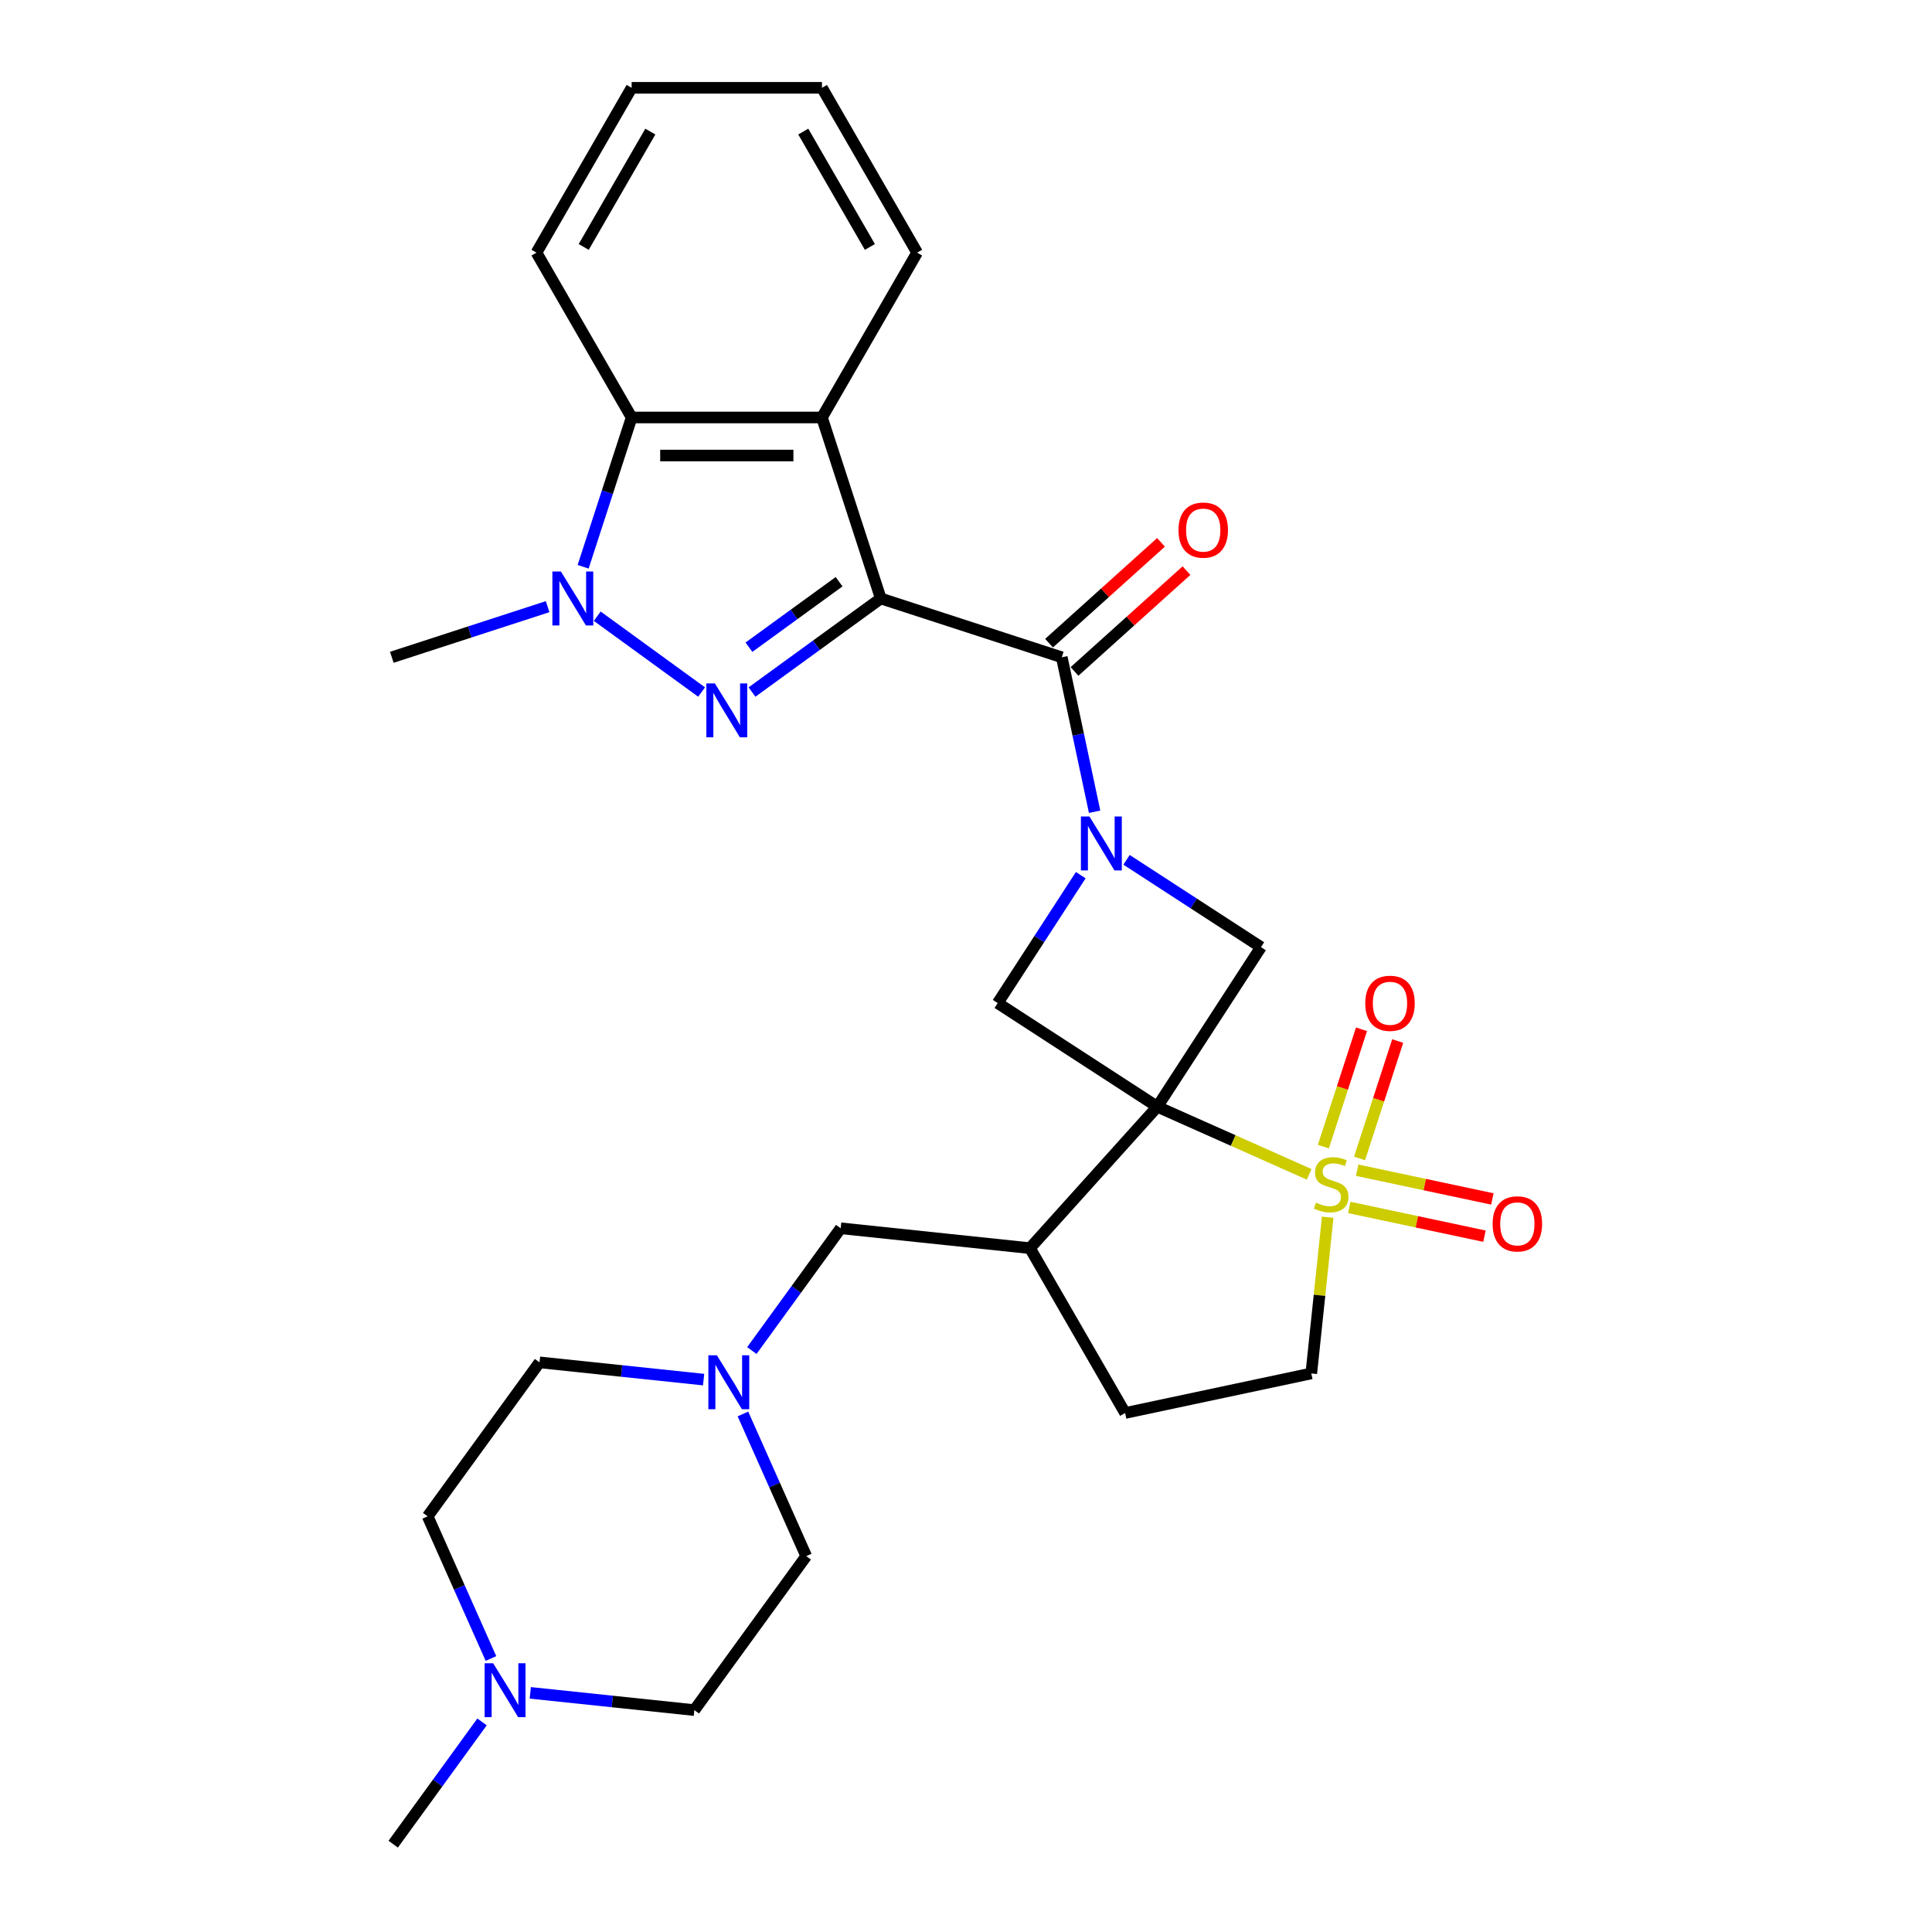 <?xml version='1.0' encoding='iso-8859-1'?>
<svg version='1.1' baseProfile='full'
              xmlns='http://www.w3.org/2000/svg'
                      xmlns:rdkit='http://www.rdkit.org/xml'
                      xmlns:xlink='http://www.w3.org/1999/xlink'
                  xml:space='preserve'
width='1000px' height='1000px' viewBox='0 0 1000 1000'>
<!-- END OF HEADER -->
<rect style='opacity:1.0;fill:#FFFFFF;stroke:none' width='1000' height='1000' x='0' y='0'> </rect>
<path class='bond-2' d='M 455.888,309.772 L 422.561,333.985' style='fill:none;fill-rule:evenodd;stroke:#000000;stroke-width:6px;stroke-linecap:butt;stroke-linejoin:miter;stroke-opacity:1' />
<path class='bond-2' d='M 422.561,333.985 L 389.233,358.199' style='fill:none;fill-rule:evenodd;stroke:#0000FF;stroke-width:6px;stroke-linecap:butt;stroke-linejoin:miter;stroke-opacity:1' />
<path class='bond-2' d='M 434.309,301.096 L 410.98,318.046' style='fill:none;fill-rule:evenodd;stroke:#000000;stroke-width:6px;stroke-linecap:butt;stroke-linejoin:miter;stroke-opacity:1' />
<path class='bond-2' d='M 410.98,318.046 L 387.651,334.995' style='fill:none;fill-rule:evenodd;stroke:#0000FF;stroke-width:6px;stroke-linecap:butt;stroke-linejoin:miter;stroke-opacity:1' />
<path class='bond-4' d='M 455.888,309.772 L 549.578,340.213' style='fill:none;fill-rule:evenodd;stroke:#000000;stroke-width:6px;stroke-linecap:butt;stroke-linejoin:miter;stroke-opacity:1' />
<path class='bond-6' d='M 455.888,309.772 L 425.446,216.082' style='fill:none;fill-rule:evenodd;stroke:#000000;stroke-width:6px;stroke-linecap:butt;stroke-linejoin:miter;stroke-opacity:1' />
<path class='bond-0' d='M 599.025,572.844 L 652.679,490.225' style='fill:none;fill-rule:evenodd;stroke:#000000;stroke-width:6px;stroke-linecap:butt;stroke-linejoin:miter;stroke-opacity:1' />
<path class='bond-1' d='M 599.025,572.844 L 638.319,590.339' style='fill:none;fill-rule:evenodd;stroke:#000000;stroke-width:6px;stroke-linecap:butt;stroke-linejoin:miter;stroke-opacity:1' />
<path class='bond-1' d='M 638.319,590.339 L 677.612,607.833' style='fill:none;fill-rule:evenodd;stroke:#CCCC00;stroke-width:6px;stroke-linecap:butt;stroke-linejoin:miter;stroke-opacity:1' />
<path class='bond-9' d='M 599.025,572.844 L 533.108,646.053' style='fill:none;fill-rule:evenodd;stroke:#000000;stroke-width:6px;stroke-linecap:butt;stroke-linejoin:miter;stroke-opacity:1' />
<path class='bond-30' d='M 599.025,572.844 L 516.407,519.191' style='fill:none;fill-rule:evenodd;stroke:#000000;stroke-width:6px;stroke-linecap:butt;stroke-linejoin:miter;stroke-opacity:1' />
<path class='bond-12' d='M 687.221,630.034 L 682.972,670.459' style='fill:none;fill-rule:evenodd;stroke:#CCCC00;stroke-width:6px;stroke-linecap:butt;stroke-linejoin:miter;stroke-opacity:1' />
<path class='bond-12' d='M 682.972,670.459 L 678.723,710.884' style='fill:none;fill-rule:evenodd;stroke:#000000;stroke-width:6px;stroke-linecap:butt;stroke-linejoin:miter;stroke-opacity:1' />
<path class='bond-13' d='M 703.709,599.584 L 713.577,569.212' style='fill:none;fill-rule:evenodd;stroke:#CCCC00;stroke-width:6px;stroke-linecap:butt;stroke-linejoin:miter;stroke-opacity:1' />
<path class='bond-13' d='M 713.577,569.212 L 723.446,538.839' style='fill:none;fill-rule:evenodd;stroke:#FF0000;stroke-width:6px;stroke-linecap:butt;stroke-linejoin:miter;stroke-opacity:1' />
<path class='bond-13' d='M 684.971,593.496 L 694.839,563.123' style='fill:none;fill-rule:evenodd;stroke:#CCCC00;stroke-width:6px;stroke-linecap:butt;stroke-linejoin:miter;stroke-opacity:1' />
<path class='bond-13' d='M 694.839,563.123 L 704.708,532.751' style='fill:none;fill-rule:evenodd;stroke:#FF0000;stroke-width:6px;stroke-linecap:butt;stroke-linejoin:miter;stroke-opacity:1' />
<path class='bond-14' d='M 698.38,624.973 L 733.366,632.41' style='fill:none;fill-rule:evenodd;stroke:#CCCC00;stroke-width:6px;stroke-linecap:butt;stroke-linejoin:miter;stroke-opacity:1' />
<path class='bond-14' d='M 733.366,632.41 L 768.353,639.846' style='fill:none;fill-rule:evenodd;stroke:#FF0000;stroke-width:6px;stroke-linecap:butt;stroke-linejoin:miter;stroke-opacity:1' />
<path class='bond-14' d='M 702.476,605.701 L 737.463,613.138' style='fill:none;fill-rule:evenodd;stroke:#CCCC00;stroke-width:6px;stroke-linecap:butt;stroke-linejoin:miter;stroke-opacity:1' />
<path class='bond-14' d='M 737.463,613.138 L 772.449,620.575' style='fill:none;fill-rule:evenodd;stroke:#FF0000;stroke-width:6px;stroke-linecap:butt;stroke-linejoin:miter;stroke-opacity:1' />
<path class='bond-5' d='M 363.148,358.199 L 309.133,318.955' style='fill:none;fill-rule:evenodd;stroke:#0000FF;stroke-width:6px;stroke-linecap:butt;stroke-linejoin:miter;stroke-opacity:1' />
<path class='bond-3' d='M 566.571,420.16 L 558.075,380.187' style='fill:none;fill-rule:evenodd;stroke:#0000FF;stroke-width:6px;stroke-linecap:butt;stroke-linejoin:miter;stroke-opacity:1' />
<path class='bond-3' d='M 558.075,380.187 L 549.578,340.213' style='fill:none;fill-rule:evenodd;stroke:#000000;stroke-width:6px;stroke-linecap:butt;stroke-linejoin:miter;stroke-opacity:1' />
<path class='bond-7' d='M 559.402,452.984 L 537.904,486.088' style='fill:none;fill-rule:evenodd;stroke:#0000FF;stroke-width:6px;stroke-linecap:butt;stroke-linejoin:miter;stroke-opacity:1' />
<path class='bond-7' d='M 537.904,486.088 L 516.407,519.191' style='fill:none;fill-rule:evenodd;stroke:#000000;stroke-width:6px;stroke-linecap:butt;stroke-linejoin:miter;stroke-opacity:1' />
<path class='bond-8' d='M 583.103,445.042 L 617.891,467.634' style='fill:none;fill-rule:evenodd;stroke:#0000FF;stroke-width:6px;stroke-linecap:butt;stroke-linejoin:miter;stroke-opacity:1' />
<path class='bond-8' d='M 617.891,467.634 L 652.679,490.225' style='fill:none;fill-rule:evenodd;stroke:#000000;stroke-width:6px;stroke-linecap:butt;stroke-linejoin:miter;stroke-opacity:1' />
<path class='bond-17' d='M 556.17,347.534 L 585.139,321.45' style='fill:none;fill-rule:evenodd;stroke:#000000;stroke-width:6px;stroke-linecap:butt;stroke-linejoin:miter;stroke-opacity:1' />
<path class='bond-17' d='M 585.139,321.45 L 614.109,295.366' style='fill:none;fill-rule:evenodd;stroke:#FF0000;stroke-width:6px;stroke-linecap:butt;stroke-linejoin:miter;stroke-opacity:1' />
<path class='bond-17' d='M 542.986,332.893 L 571.956,306.808' style='fill:none;fill-rule:evenodd;stroke:#000000;stroke-width:6px;stroke-linecap:butt;stroke-linejoin:miter;stroke-opacity:1' />
<path class='bond-17' d='M 571.956,306.808 L 600.925,280.724' style='fill:none;fill-rule:evenodd;stroke:#FF0000;stroke-width:6px;stroke-linecap:butt;stroke-linejoin:miter;stroke-opacity:1' />
<path class='bond-23' d='M 283.45,314.01 L 243.126,327.111' style='fill:none;fill-rule:evenodd;stroke:#0000FF;stroke-width:6px;stroke-linecap:butt;stroke-linejoin:miter;stroke-opacity:1' />
<path class='bond-23' d='M 243.126,327.111 L 202.803,340.213' style='fill:none;fill-rule:evenodd;stroke:#000000;stroke-width:6px;stroke-linecap:butt;stroke-linejoin:miter;stroke-opacity:1' />
<path class='bond-29' d='M 301.826,293.36 L 314.38,254.721' style='fill:none;fill-rule:evenodd;stroke:#0000FF;stroke-width:6px;stroke-linecap:butt;stroke-linejoin:miter;stroke-opacity:1' />
<path class='bond-29' d='M 314.38,254.721 L 326.935,216.082' style='fill:none;fill-rule:evenodd;stroke:#000000;stroke-width:6px;stroke-linecap:butt;stroke-linejoin:miter;stroke-opacity:1' />
<path class='bond-10' d='M 425.446,216.082 L 326.935,216.082' style='fill:none;fill-rule:evenodd;stroke:#000000;stroke-width:6px;stroke-linecap:butt;stroke-linejoin:miter;stroke-opacity:1' />
<path class='bond-10' d='M 410.67,235.784 L 341.711,235.784' style='fill:none;fill-rule:evenodd;stroke:#000000;stroke-width:6px;stroke-linecap:butt;stroke-linejoin:miter;stroke-opacity:1' />
<path class='bond-24' d='M 425.446,216.082 L 474.702,130.768' style='fill:none;fill-rule:evenodd;stroke:#000000;stroke-width:6px;stroke-linecap:butt;stroke-linejoin:miter;stroke-opacity:1' />
<path class='bond-16' d='M 533.108,646.053 L 435.136,635.755' style='fill:none;fill-rule:evenodd;stroke:#000000;stroke-width:6px;stroke-linecap:butt;stroke-linejoin:miter;stroke-opacity:1' />
<path class='bond-18' d='M 533.108,646.053 L 582.364,731.366' style='fill:none;fill-rule:evenodd;stroke:#000000;stroke-width:6px;stroke-linecap:butt;stroke-linejoin:miter;stroke-opacity:1' />
<path class='bond-25' d='M 326.935,216.082 L 277.679,130.768' style='fill:none;fill-rule:evenodd;stroke:#000000;stroke-width:6px;stroke-linecap:butt;stroke-linejoin:miter;stroke-opacity:1' />
<path class='bond-11' d='M 389.157,699.041 L 412.146,667.398' style='fill:none;fill-rule:evenodd;stroke:#0000FF;stroke-width:6px;stroke-linecap:butt;stroke-linejoin:miter;stroke-opacity:1' />
<path class='bond-11' d='M 412.146,667.398 L 435.136,635.755' style='fill:none;fill-rule:evenodd;stroke:#000000;stroke-width:6px;stroke-linecap:butt;stroke-linejoin:miter;stroke-opacity:1' />
<path class='bond-19' d='M 384.54,731.865 L 400.92,768.656' style='fill:none;fill-rule:evenodd;stroke:#0000FF;stroke-width:6px;stroke-linecap:butt;stroke-linejoin:miter;stroke-opacity:1' />
<path class='bond-19' d='M 400.92,768.656 L 417.301,805.448' style='fill:none;fill-rule:evenodd;stroke:#000000;stroke-width:6px;stroke-linecap:butt;stroke-linejoin:miter;stroke-opacity:1' />
<path class='bond-20' d='M 364.19,714.082 L 321.725,709.619' style='fill:none;fill-rule:evenodd;stroke:#0000FF;stroke-width:6px;stroke-linecap:butt;stroke-linejoin:miter;stroke-opacity:1' />
<path class='bond-20' d='M 321.725,709.619 L 279.261,705.156' style='fill:none;fill-rule:evenodd;stroke:#000000;stroke-width:6px;stroke-linecap:butt;stroke-linejoin:miter;stroke-opacity:1' />
<path class='bond-32' d='M 678.723,710.884 L 582.364,731.366' style='fill:none;fill-rule:evenodd;stroke:#000000;stroke-width:6px;stroke-linecap:butt;stroke-linejoin:miter;stroke-opacity:1' />
<path class='bond-15' d='M 254.118,858.436 L 237.738,821.645' style='fill:none;fill-rule:evenodd;stroke:#0000FF;stroke-width:6px;stroke-linecap:butt;stroke-linejoin:miter;stroke-opacity:1' />
<path class='bond-15' d='M 237.738,821.645 L 221.357,784.853' style='fill:none;fill-rule:evenodd;stroke:#000000;stroke-width:6px;stroke-linecap:butt;stroke-linejoin:miter;stroke-opacity:1' />
<path class='bond-26' d='M 249.501,891.26 L 226.512,922.903' style='fill:none;fill-rule:evenodd;stroke:#0000FF;stroke-width:6px;stroke-linecap:butt;stroke-linejoin:miter;stroke-opacity:1' />
<path class='bond-26' d='M 226.512,922.903 L 203.522,954.545' style='fill:none;fill-rule:evenodd;stroke:#000000;stroke-width:6px;stroke-linecap:butt;stroke-linejoin:miter;stroke-opacity:1' />
<path class='bond-33' d='M 274.468,876.219 L 316.933,880.682' style='fill:none;fill-rule:evenodd;stroke:#0000FF;stroke-width:6px;stroke-linecap:butt;stroke-linejoin:miter;stroke-opacity:1' />
<path class='bond-33' d='M 316.933,880.682 L 359.397,885.145' style='fill:none;fill-rule:evenodd;stroke:#000000;stroke-width:6px;stroke-linecap:butt;stroke-linejoin:miter;stroke-opacity:1' />
<path class='bond-22' d='M 417.301,805.448 L 359.397,885.145' style='fill:none;fill-rule:evenodd;stroke:#000000;stroke-width:6px;stroke-linecap:butt;stroke-linejoin:miter;stroke-opacity:1' />
<path class='bond-21' d='M 279.261,705.156 L 221.357,784.853' style='fill:none;fill-rule:evenodd;stroke:#000000;stroke-width:6px;stroke-linecap:butt;stroke-linejoin:miter;stroke-opacity:1' />
<path class='bond-27' d='M 474.702,130.768 L 425.446,45.455' style='fill:none;fill-rule:evenodd;stroke:#000000;stroke-width:6px;stroke-linecap:butt;stroke-linejoin:miter;stroke-opacity:1' />
<path class='bond-27' d='M 450.251,127.822 L 415.772,68.103' style='fill:none;fill-rule:evenodd;stroke:#000000;stroke-width:6px;stroke-linecap:butt;stroke-linejoin:miter;stroke-opacity:1' />
<path class='bond-31' d='M 277.679,130.768 L 326.935,45.455' style='fill:none;fill-rule:evenodd;stroke:#000000;stroke-width:6px;stroke-linecap:butt;stroke-linejoin:miter;stroke-opacity:1' />
<path class='bond-31' d='M 302.13,127.822 L 336.609,68.103' style='fill:none;fill-rule:evenodd;stroke:#000000;stroke-width:6px;stroke-linecap:butt;stroke-linejoin:miter;stroke-opacity:1' />
<path class='bond-28' d='M 425.446,45.455 L 326.935,45.455' style='fill:none;fill-rule:evenodd;stroke:#000000;stroke-width:6px;stroke-linecap:butt;stroke-linejoin:miter;stroke-opacity:1' />
<path  class='atom-2' d='M 681.139 622.488
Q 681.454 622.606, 682.755 623.158
Q 684.055 623.709, 685.474 624.064
Q 686.932 624.379, 688.35 624.379
Q 690.99 624.379, 692.527 623.118
Q 694.064 621.818, 694.064 619.572
Q 694.064 618.035, 693.276 617.089
Q 692.527 616.144, 691.345 615.631
Q 690.163 615.119, 688.193 614.528
Q 685.71 613.779, 684.213 613.07
Q 682.755 612.361, 681.691 610.863
Q 680.666 609.366, 680.666 606.844
Q 680.666 603.337, 683.031 601.17
Q 685.434 599.003, 690.163 599.003
Q 693.394 599.003, 697.059 600.539
L 696.152 603.574
Q 692.803 602.194, 690.281 602.194
Q 687.562 602.194, 686.065 603.337
Q 684.567 604.441, 684.607 606.371
Q 684.607 607.869, 685.355 608.775
Q 686.144 609.681, 687.247 610.194
Q 688.39 610.706, 690.281 611.297
Q 692.803 612.085, 694.3 612.873
Q 695.798 613.661, 696.862 615.277
Q 697.965 616.853, 697.965 619.572
Q 697.965 623.434, 695.364 625.522
Q 692.803 627.571, 688.508 627.571
Q 686.025 627.571, 684.134 627.019
Q 682.282 626.507, 680.075 625.601
L 681.139 622.488
' fill='#CCCC00'/>
<path  class='atom-3' d='M 370.024 353.726
L 379.166 368.503
Q 380.072 369.961, 381.53 372.601
Q 382.988 375.241, 383.067 375.399
L 383.067 353.726
L 386.771 353.726
L 386.771 381.625
L 382.948 381.625
L 373.137 365.469
Q 371.994 363.577, 370.772 361.41
Q 369.59 359.243, 369.236 358.573
L 369.236 381.625
L 365.61 381.625
L 365.61 353.726
L 370.024 353.726
' fill='#0000FF'/>
<path  class='atom-4' d='M 563.893 422.623
L 573.035 437.4
Q 573.941 438.858, 575.399 441.498
Q 576.857 444.138, 576.936 444.296
L 576.936 422.623
L 580.64 422.623
L 580.64 450.521
L 576.818 450.521
L 567.006 434.366
Q 565.863 432.474, 564.642 430.307
Q 563.46 428.14, 563.105 427.47
L 563.105 450.521
L 559.48 450.521
L 559.48 422.623
L 563.893 422.623
' fill='#0000FF'/>
<path  class='atom-6' d='M 290.326 295.822
L 299.468 310.599
Q 300.374 312.057, 301.832 314.697
Q 303.29 317.337, 303.369 317.495
L 303.369 295.822
L 307.073 295.822
L 307.073 323.721
L 303.251 323.721
L 293.439 307.565
Q 292.296 305.674, 291.075 303.506
Q 289.893 301.339, 289.538 300.669
L 289.538 323.721
L 285.913 323.721
L 285.913 295.822
L 290.326 295.822
' fill='#0000FF'/>
<path  class='atom-12' d='M 371.066 701.504
L 380.208 716.28
Q 381.114 717.738, 382.572 720.378
Q 384.03 723.019, 384.109 723.176
L 384.109 701.504
L 387.813 701.504
L 387.813 729.402
L 383.991 729.402
L 374.179 713.246
Q 373.036 711.355, 371.814 709.188
Q 370.632 707.02, 370.278 706.35
L 370.278 729.402
L 366.652 729.402
L 366.652 701.504
L 371.066 701.504
' fill='#0000FF'/>
<path  class='atom-14' d='M 706.655 519.301
Q 706.655 512.602, 709.965 508.859
Q 713.275 505.116, 719.462 505.116
Q 725.648 505.116, 728.958 508.859
Q 732.268 512.602, 732.268 519.301
Q 732.268 526.079, 728.919 529.94
Q 725.57 533.763, 719.462 533.763
Q 713.315 533.763, 709.965 529.94
Q 706.655 526.118, 706.655 519.301
M 719.462 530.61
Q 723.718 530.61, 726.003 527.773
Q 728.328 524.897, 728.328 519.301
Q 728.328 513.824, 726.003 511.066
Q 723.718 508.268, 719.462 508.268
Q 715.206 508.268, 712.881 511.026
Q 710.596 513.785, 710.596 519.301
Q 710.596 524.936, 712.881 527.773
Q 715.206 530.61, 719.462 530.61
' fill='#FF0000'/>
<path  class='atom-15' d='M 772.572 633.473
Q 772.572 626.774, 775.882 623.031
Q 779.192 619.287, 785.379 619.287
Q 791.565 619.287, 794.875 623.031
Q 798.185 626.774, 798.185 633.473
Q 798.185 640.251, 794.836 644.112
Q 791.487 647.935, 785.379 647.935
Q 779.232 647.935, 775.882 644.112
Q 772.572 640.29, 772.572 633.473
M 785.379 644.782
Q 789.635 644.782, 791.92 641.945
Q 794.245 639.068, 794.245 633.473
Q 794.245 627.996, 791.92 625.237
Q 789.635 622.44, 785.379 622.44
Q 781.123 622.44, 778.798 625.198
Q 776.513 627.956, 776.513 633.473
Q 776.513 639.108, 778.798 641.945
Q 781.123 644.782, 785.379 644.782
' fill='#FF0000'/>
<path  class='atom-16' d='M 255.259 860.899
L 264.4 875.675
Q 265.307 877.133, 266.765 879.774
Q 268.223 882.414, 268.301 882.571
L 268.301 860.899
L 272.005 860.899
L 272.005 888.797
L 268.183 888.797
L 258.371 872.641
Q 257.229 870.75, 256.007 868.583
Q 254.825 866.415, 254.47 865.745
L 254.47 888.797
L 250.845 888.797
L 250.845 860.899
L 255.259 860.899
' fill='#0000FF'/>
<path  class='atom-18' d='M 609.98 274.375
Q 609.98 267.676, 613.29 263.933
Q 616.6 260.189, 622.786 260.189
Q 628.973 260.189, 632.283 263.933
Q 635.593 267.676, 635.593 274.375
Q 635.593 281.153, 632.244 285.014
Q 628.894 288.837, 622.786 288.837
Q 616.639 288.837, 613.29 285.014
Q 609.98 281.192, 609.98 274.375
M 622.786 285.684
Q 627.042 285.684, 629.328 282.847
Q 631.652 279.971, 631.652 274.375
Q 631.652 268.898, 629.328 266.14
Q 627.042 263.342, 622.786 263.342
Q 618.531 263.342, 616.206 266.1
Q 613.92 268.858, 613.92 274.375
Q 613.92 280.01, 616.206 282.847
Q 618.531 285.684, 622.786 285.684
' fill='#FF0000'/>
</svg>
